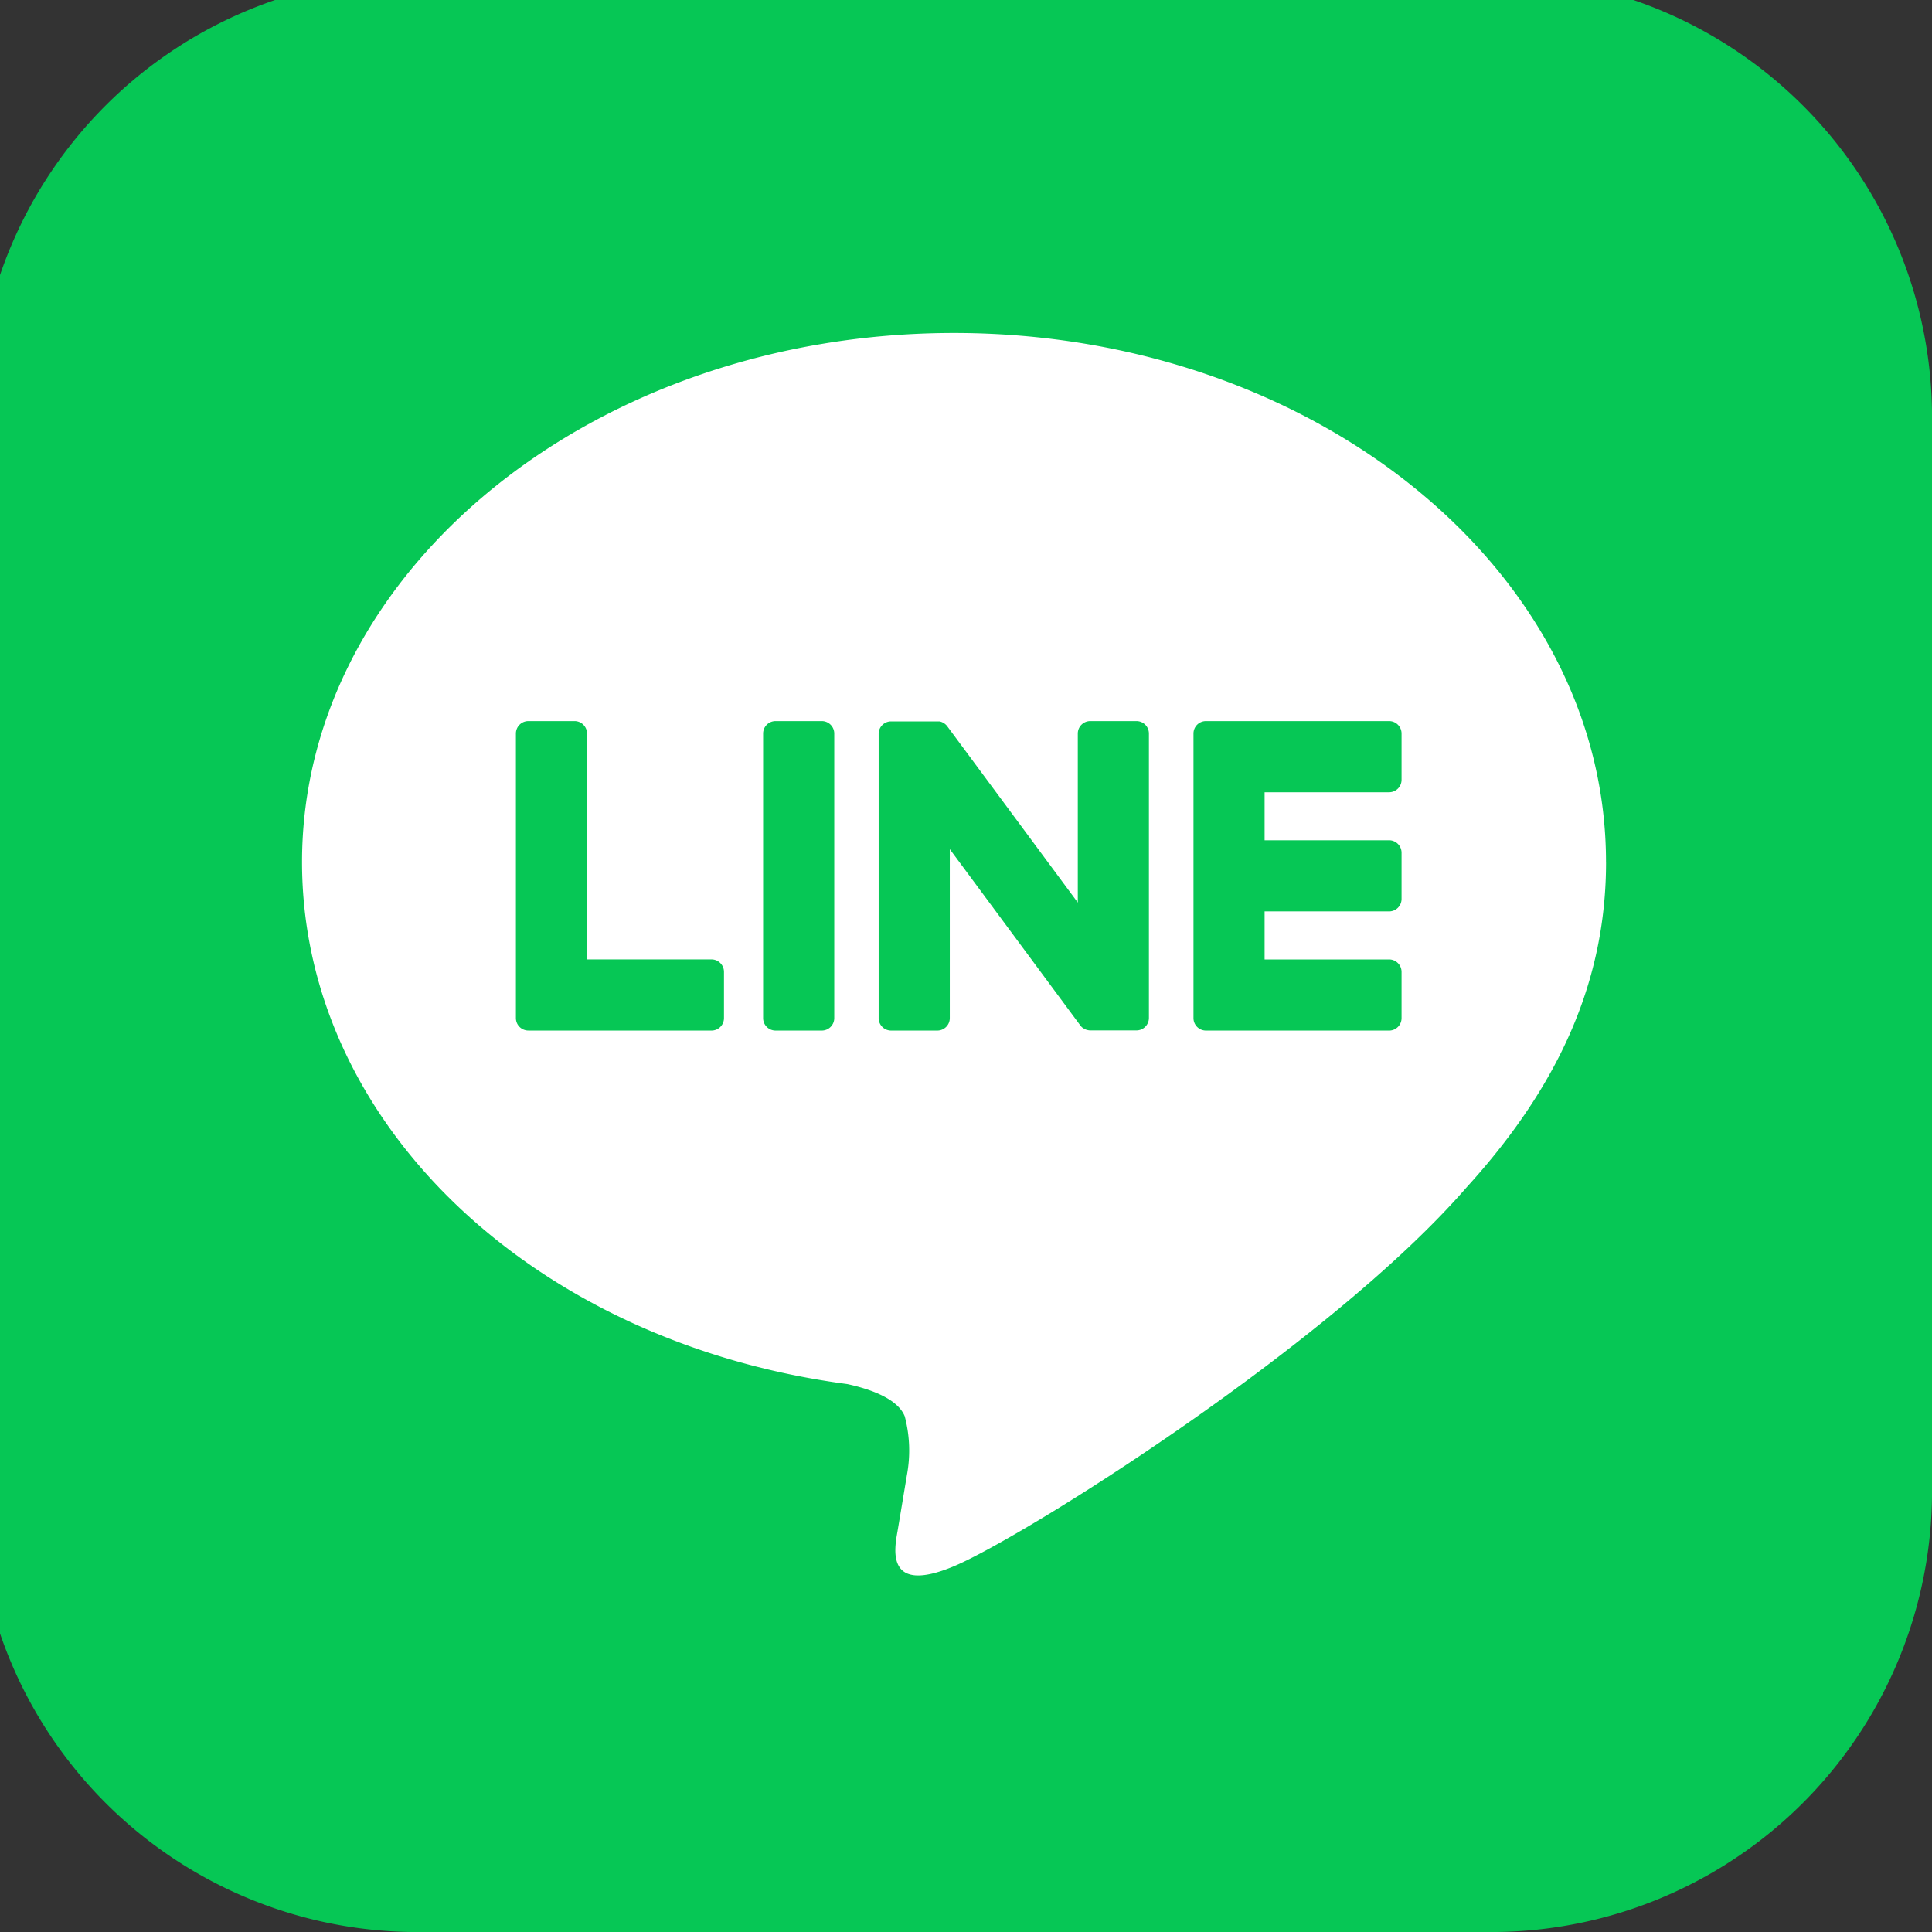 <svg xmlns="http://www.w3.org/2000/svg" xmlns:xlink="http://www.w3.org/1999/xlink" width="90" height="90" viewBox="0 0 90 90">
  <rect x="0" y="0" width="90" height="90" fill="#333333" stroke="none"/>
  <defs>
    <clipPath id="clip-path">
      <rect id="長方形_7" data-name="長方形 7" width="90" height="90" fill="none"/>
    </clipPath>
  </defs>
  <g id="グループ_4" data-name="グループ 4" transform="translate(-0.5 -0.5)">
    <g id="グループ_3" data-name="グループ 3" transform="translate(0.5 0.5)" clip-path="url(#clip-path)">
      <path id="パス_1" data-name="パス 1" d="M70.561,91.1H20.537A20.537,20.537,0,0,1,0,70.561V20.537A20.537,20.537,0,0,1,20.537,0H70.561A20.537,20.537,0,0,1,91.1,20.537V70.561A20.537,20.537,0,0,1,70.561,91.1" transform="translate(-1.098 -1.098)" fill="#06c755"/>
      <path id="パス_2" data-name="パス 2" d="M114.023,82.992c0-13.59-13.624-24.647-30.372-24.647S53.279,69.4,53.279,82.992c0,12.184,10.805,22.388,25.4,24.317.989.214,2.335.652,2.676,1.5a6.237,6.237,0,0,1,.1,2.746s-.356,2.143-.434,2.6c-.132.767-.61,3,2.631,1.637s17.491-10.3,23.863-17.633h0c4.4-4.827,6.51-9.726,6.51-15.165" transform="translate(-39.209 -42.833)" fill="#fff"/>
      <path id="パス_3" data-name="パス 3" d="M208.265,136.271h-8.533a.58.58,0,0,1-.58-.58v-.009h0V122.449h0v-.013a.58.58,0,0,1,.58-.58h8.533a.581.581,0,0,1,.58.58v2.154a.58.58,0,0,1-.58.58h-5.8v2.237h5.8a.582.582,0,0,1,.58.58v2.154a.58.58,0,0,1-.58.58h-5.8v2.237h5.8a.582.582,0,0,1,.58.58v2.154a.58.58,0,0,1-.58.58" transform="translate(-143.555 -88.264)" fill="#06c755"/>
      <path id="パス_4" data-name="パス 4" d="M97.391,136.271a.58.58,0,0,0,.58-.58v-2.154a.582.582,0,0,0-.58-.58h-5.8V122.436a.581.581,0,0,0-.58-.58H88.858a.58.58,0,0,0-.58.58v13.245h0v.009a.58.58,0,0,0,.58.58h8.533Z" transform="translate(-64.245 -88.264)" fill="#06c755"/>
      <path id="パス_5" data-name="パス 5" d="M131.464,121.855H129.31a.58.58,0,0,0-.58.58V135.69a.58.58,0,0,0,.58.58h2.154a.58.58,0,0,0,.58-.58V122.435a.58.58,0,0,0-.58-.58" transform="translate(-93.181 -88.263)" fill="#06c755"/>
      <path id="パス_6" data-name="パス 6" d="M159.658,121.855H157.5a.58.58,0,0,0-.58.58v7.873l-6.065-8.19a.646.646,0,0,0-.047-.06l0,0-.035-.036-.011-.01-.032-.027-.016-.012-.031-.021-.018-.011-.032-.018-.018-.009-.034-.015-.019-.007-.035-.011-.021-.005-.034-.007-.025,0-.031,0h-2.193a.58.58,0,0,0-.58.58V135.69a.58.58,0,0,0,.58.58h2.154a.58.58,0,0,0,.58-.58V127.82l6.072,8.2a.587.587,0,0,0,.149.146l.007,0,.036.022.017.009.028.014.028.012.018.007.04.013.008,0a.588.588,0,0,0,.151.02h2.142a.58.58,0,0,0,.58-.58V122.435a.58.58,0,0,0-.58-.58" transform="translate(-106.712 -88.263)" fill="#06c755"/>
    </g>
  </g>
</svg>
